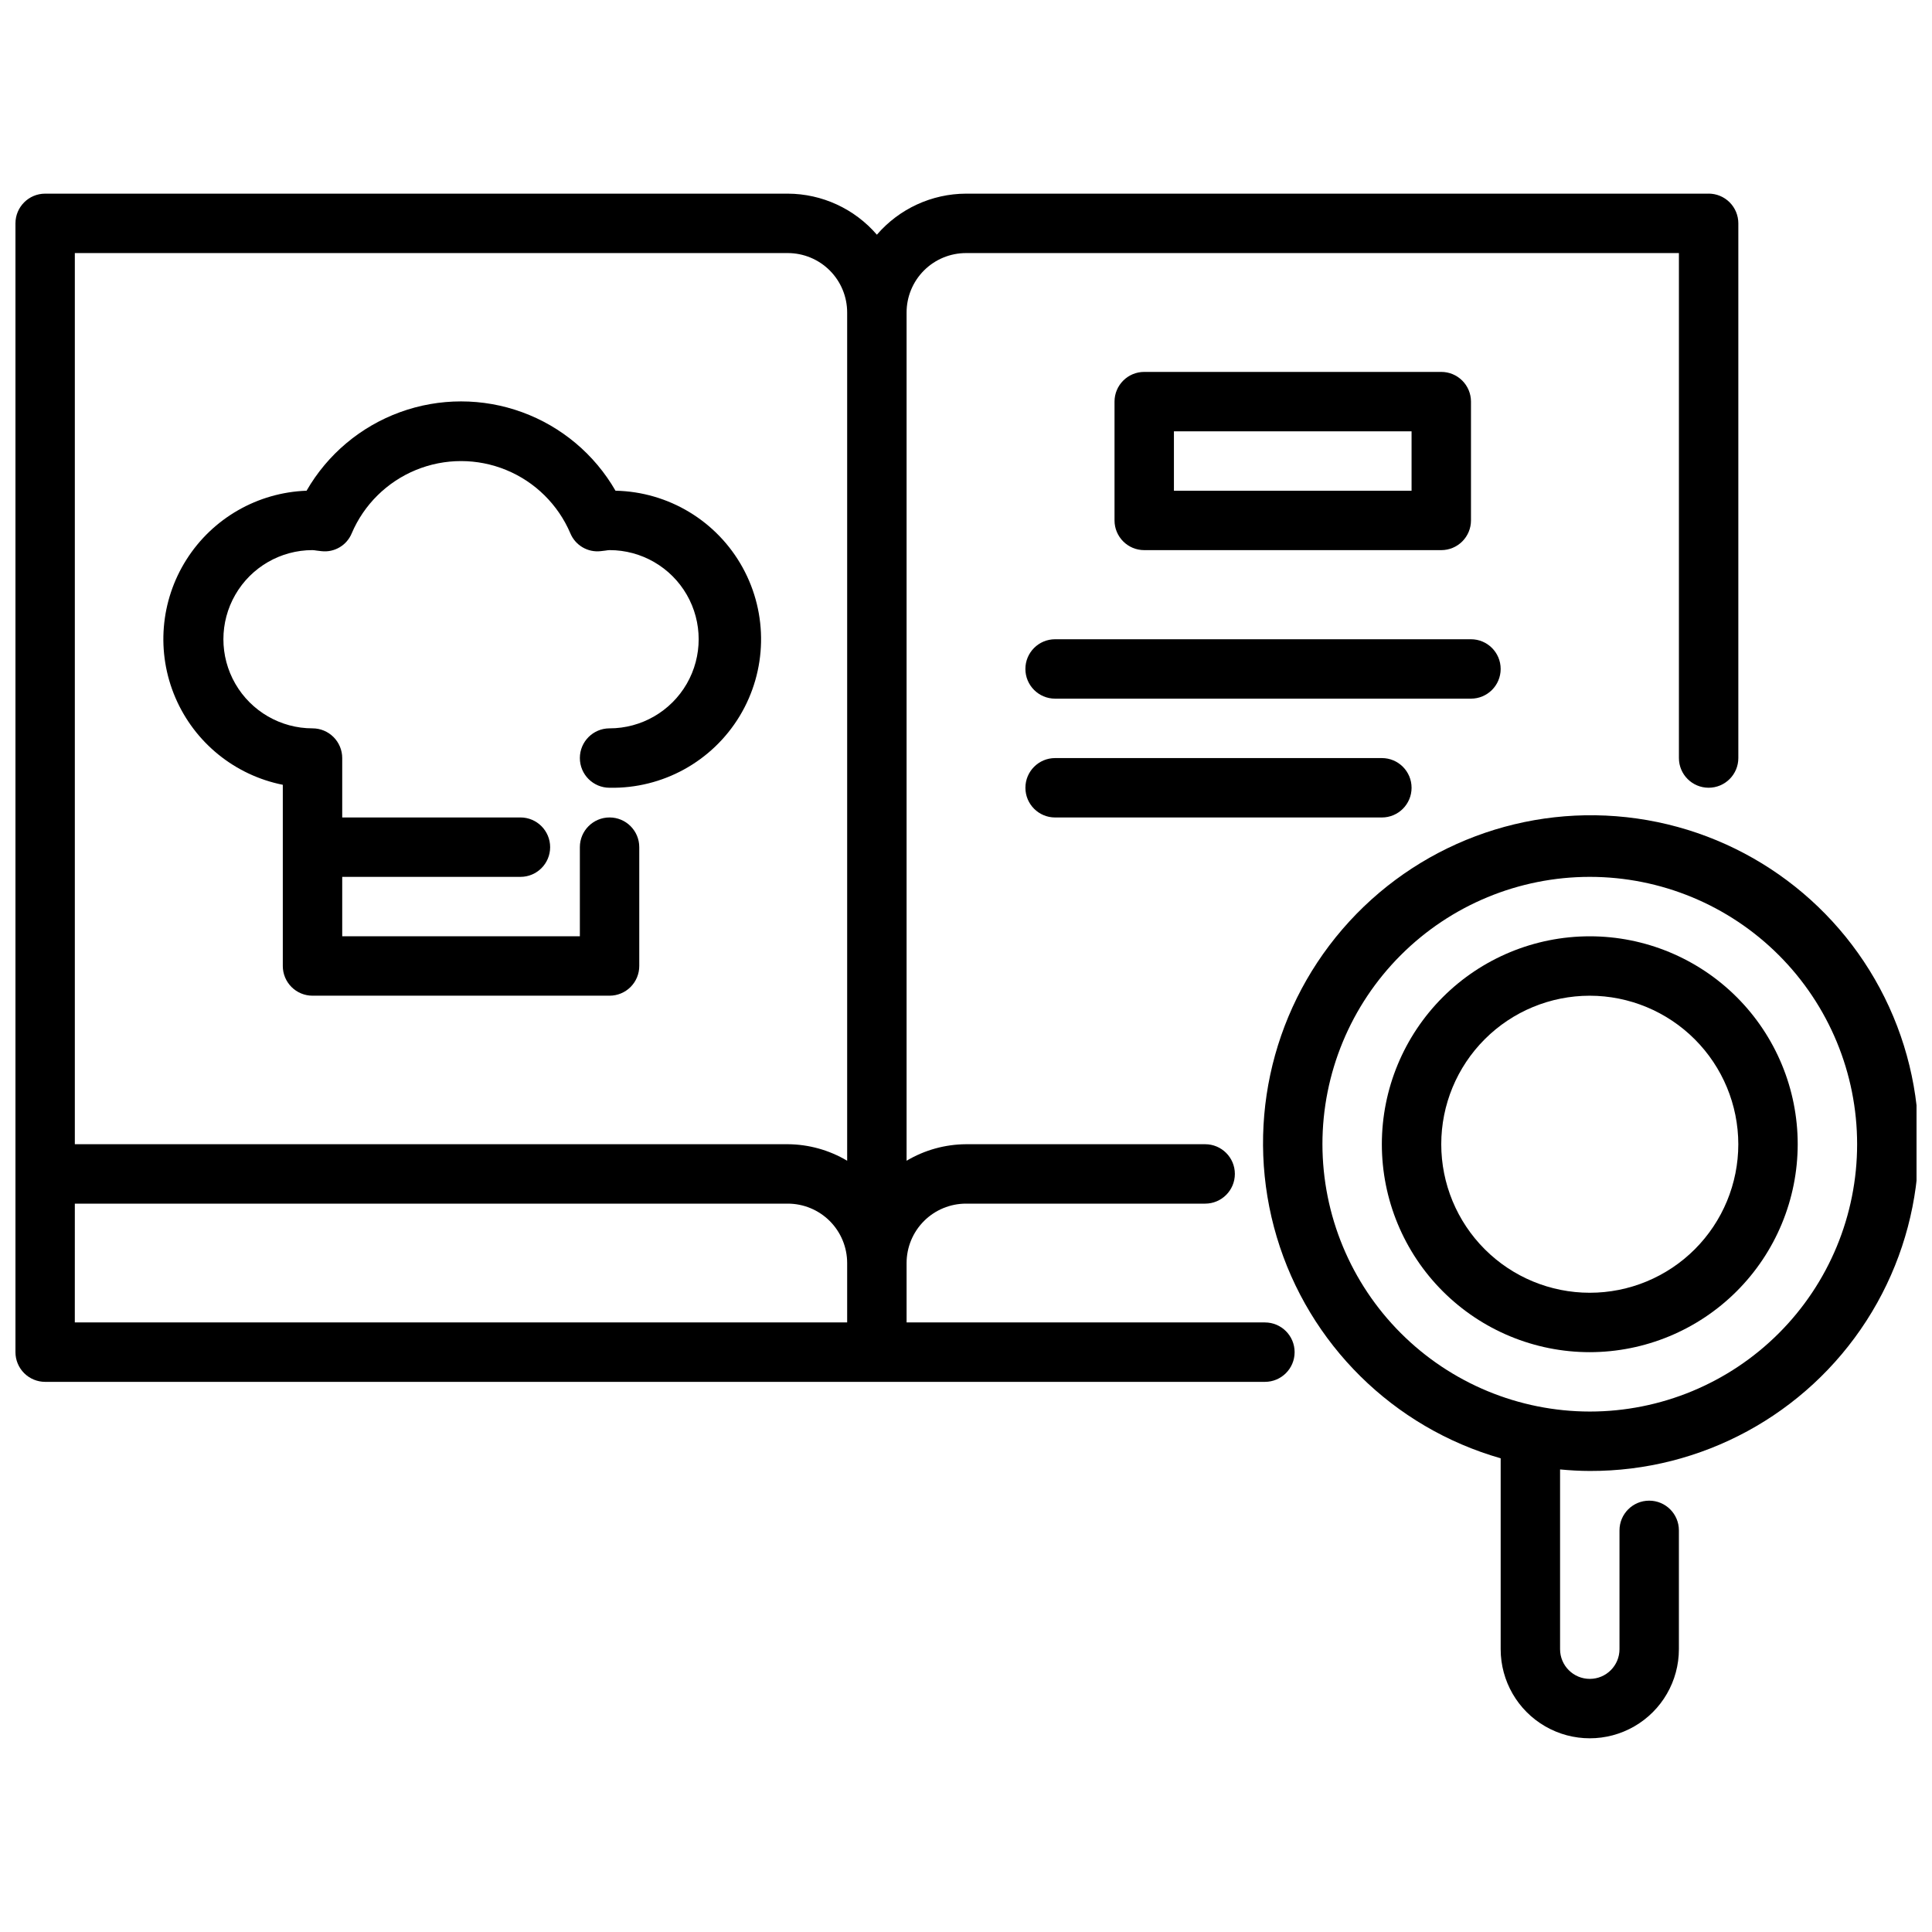 <?xml version="1.0" encoding="UTF-8"?>
<!-- Uploaded to: ICON Repo, www.svgrepo.com, Generator: ICON Repo Mixer Tools -->
<svg width="800px" height="800px" version="1.1" viewBox="144 144 512 512" xmlns="http://www.w3.org/2000/svg">
 <defs>
  <clipPath id="b">
   <path d="m478 360h173.9v245h-173.9z"/>
  </clipPath>
  <clipPath id="a">
   <path d="m148.09 195h456.91v316h-456.91z"/>
  </clipPath>
 </defs>
 <path d="m525.95 289.79h-78.719c-4.348 0-7.871-3.523-7.871-7.871v-31.488c0-4.348 3.523-7.871 7.871-7.871h78.719c2.09 0 4.09 0.828 5.566 2.305 1.477 1.477 2.309 3.481 2.309 5.566v31.488c0 2.09-0.832 4.09-2.309 5.566s-3.477 2.305-5.566 2.305zm-70.848-15.742h62.977v-15.746h-62.977z"/>
 <path d="m533.82 329.15h-110.21c-4.348 0-7.871-3.523-7.871-7.871s3.523-7.871 7.871-7.871h110.21c4.348 0 7.871 3.523 7.871 7.871s-3.523 7.871-7.871 7.871z"/>
 <path d="m510.21 360.64h-86.594c-4.348 0-7.871-3.523-7.871-7.871s3.523-7.871 7.871-7.871h86.594c4.348 0 7.871 3.523 7.871 7.871s-3.523 7.871-7.871 7.871z"/>
 <path d="m305.54 337.02c-4.348 0-7.871 3.523-7.871 7.871 0 4.348 3.523 7.871 7.871 7.871 14.062 0.281 27.203-6.961 34.48-18.996 7.273-12.039 7.574-27.043 0.785-39.363-6.785-12.316-19.629-20.078-33.691-20.359-5.547-9.637-14.316-17.008-24.762-20.812-10.445-3.809-21.902-3.809-32.348 0-10.445 3.805-19.215 11.176-24.762 20.812-12.965 0.465-24.871 7.289-31.824 18.246-6.953 10.957-8.059 24.637-2.953 36.566 5.102 11.93 15.758 20.578 28.48 23.121v48.02c0 2.086 0.828 4.09 2.305 5.566 1.477 1.477 3.481 2.305 5.566 2.305h78.723c2.086 0 4.09-0.828 5.566-2.305 1.477-1.477 2.305-3.481 2.305-5.566v-31.488c0-4.348-3.523-7.875-7.871-7.875s-7.871 3.527-7.871 7.875v23.617l-62.977-0.004v-15.742h47.23c4.348 0 7.871-3.523 7.871-7.871 0-4.348-3.523-7.875-7.871-7.875h-47.23v-15.742c0-2.09-0.832-4.09-2.309-5.566-1.477-1.477-3.477-2.305-5.566-2.305-8.438 0-16.23-4.504-20.449-11.809-4.219-7.309-4.219-16.309 0-23.617 4.219-7.305 12.012-11.809 20.449-11.809 0.355 0.016 0.707 0.055 1.055 0.121l1.301 0.156c3.434 0.406 6.719-1.527 8.035-4.723 3.246-7.617 9.359-13.648 17.02-16.793 7.656-3.141 16.246-3.141 23.902 0 7.66 3.144 13.773 9.176 17.02 16.793 1.332 3.184 4.606 5.109 8.035 4.723l1.301-0.156c0.348-0.066 0.699-0.105 1.055-0.121 8.438 0 16.234 4.504 20.453 11.809 4.215 7.309 4.215 16.309 0 23.617-4.219 7.305-12.016 11.809-20.453 11.809z"/>
 <path d="m565.31 502.34c-14.617 0-28.633-5.809-38.965-16.141-10.336-10.336-16.141-24.352-16.141-38.965s5.805-28.629 16.141-38.965c10.332-10.332 24.348-16.141 38.965-16.141 14.613 0 28.629 5.809 38.965 16.141 10.332 10.336 16.137 24.352 16.137 38.965-0.016 14.609-5.828 28.617-16.156 38.945-10.332 10.332-24.336 16.141-38.945 16.16zm0-94.465c-10.441 0-20.453 4.144-27.832 11.527-7.383 7.383-11.531 17.395-11.531 27.832s4.148 20.449 11.531 27.832c7.379 7.383 17.391 11.527 27.832 11.527 10.438 0 20.449-4.144 27.832-11.527 7.379-7.383 11.527-17.395 11.527-27.832-0.012-10.434-4.164-20.438-11.543-27.816-7.379-7.379-17.383-11.531-27.816-11.543z"/>
 <g clip-path="url(#b)">
  <path d="m565.31 533.82c29.617 0.098 57.25-14.898 73.305-39.789 16.055-24.895 18.32-56.25 6.016-83.191-12.305-26.941-37.488-45.762-66.816-49.926-29.324-4.164-58.75 6.898-78.07 29.352-19.32 22.453-25.871 53.199-17.383 81.578 8.492 28.375 30.855 50.473 59.332 58.621v50.586c0 8.438 4.5 16.234 11.809 20.453 7.305 4.219 16.309 4.219 23.613 0 7.309-4.219 11.809-12.016 11.809-20.453v-31.488c0-4.348-3.523-7.871-7.871-7.871-4.348 0-7.871 3.523-7.871 7.871v31.488c0 4.348-3.523 7.871-7.871 7.871s-7.875-3.523-7.875-7.871v-47.633c2.598 0.242 5.211 0.402 7.875 0.402zm-70.852-86.594c0-18.789 7.465-36.809 20.754-50.098 13.285-13.285 31.305-20.75 50.098-20.75 18.789 0 36.809 7.465 50.098 20.75 13.285 13.289 20.75 31.309 20.75 50.098 0 18.789-7.465 36.812-20.75 50.098-13.289 13.285-31.309 20.75-50.098 20.75-18.785-0.02-36.793-7.492-50.074-20.773-13.285-13.281-20.754-31.289-20.777-50.074z"/>
 </g>
 <g clip-path="url(#a)">
  <path d="m596.8 195.32h-196.8c-9.078 0.031-17.695 4-23.617 10.879-5.922-6.879-14.539-10.848-23.617-10.879h-196.8c-4.348 0-7.871 3.527-7.871 7.875v299.14c0 2.086 0.828 4.09 2.305 5.566 1.477 1.477 3.481 2.305 5.566 2.305h323.25c4.348 0 7.871-3.523 7.871-7.871 0-4.348-3.523-7.875-7.871-7.875h-94.961v-15.742c0-4.176 1.66-8.18 4.613-11.133 2.953-2.953 6.957-4.609 11.133-4.609h63.379-0.004c4.348 0 7.875-3.527 7.875-7.875 0-4.348-3.527-7.871-7.875-7.871h-63.375c-5.547 0.035-10.98 1.543-15.746 4.379v-224.8c0-4.176 1.66-8.18 4.613-11.133 2.953-2.949 6.957-4.609 11.133-4.609h188.93v133.82c0 4.348 3.527 7.871 7.875 7.871 4.348 0 7.871-3.523 7.871-7.871v-141.7c0-2.09-0.832-4.09-2.305-5.566-1.477-1.477-3.481-2.309-5.566-2.309zm-244.04 15.746c4.176 0 8.18 1.66 11.133 4.609 2.953 2.953 4.613 6.957 4.613 11.133v224.8c-4.766-2.836-10.203-4.344-15.746-4.379h-188.93v-236.16zm-188.93 251.91h188.93c4.176 0 8.18 1.656 11.133 4.609 2.953 2.953 4.613 6.957 4.613 11.133v15.742h-204.68z"/>
 </g>
</svg>